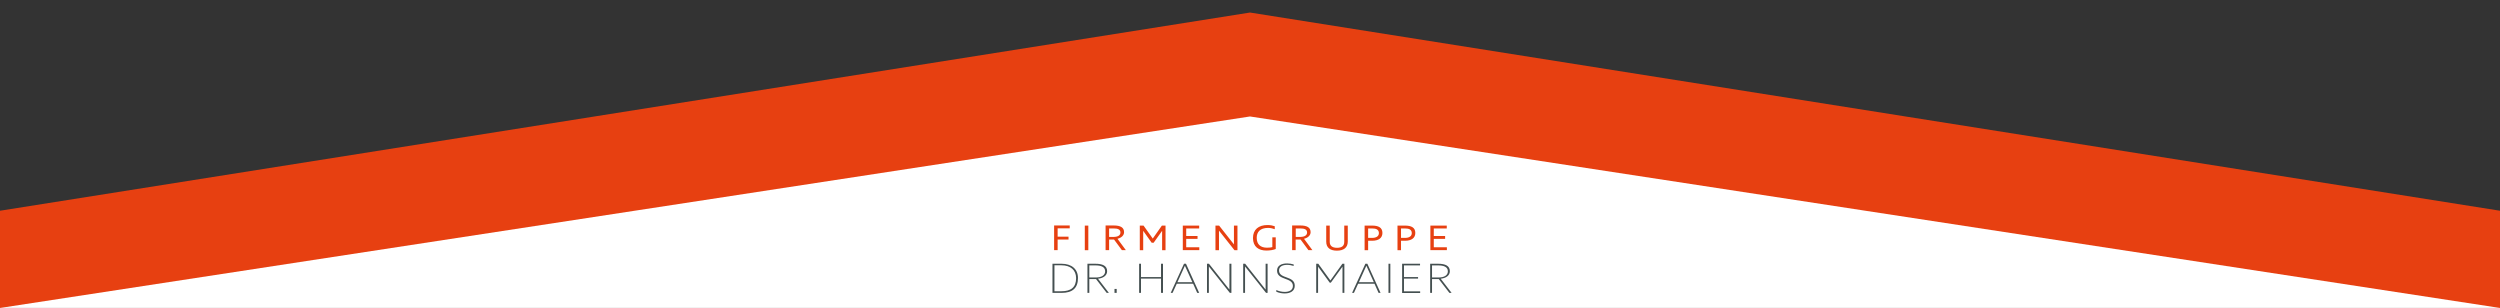<svg xmlns="http://www.w3.org/2000/svg" width="2273" height="280" viewBox="0 0 2273 280">
  <rect x="0" y="0" width="2273" height="280" fill="#333333" stroke="none"/>
  <g fill="none" transform="translate(0 11)">
    <path fill="#fff" d="m0 193.194 1135.54-156.194 1137.46 159.885v72.115h-2273z"/>
    <path fill="#e74011" d="m1136.5.4-1136.5 180.2v88.4l1136.5-174.1 1136.5 174.1v-88.4z"/>
    <g transform="translate(956 193)">
      <path fill="#e74011" d="M5.6 11.2h9.9v2.6h-9.9v9.6h-3.2v-22.4h14.2v2.6h-11zM33.5 1.1v22.4h-3.2v-22.4zM64 23.4l-7.1-9.6h-4.5v9.6h-3.2v-22.4h7.4c6.1 0 9.4 1.8 9.4 6.1 0 2.8-2.3 5.1-6 6l7.6 10.3zm-1.3-16c0-2.8-2.4-3.7-6.1-3.7h-4.2v7.7h4.4c3.8-.1 5.9-1.5 5.9-4zM80.4 1.1h3.3l8.4 11.8 8.3-11.8h3.3v22.4h-3.1v-9.5-8h-.1l-7.6 10.7h-1.8l-7.6-10.7h-.1v7.9 9.6h-3.1v-22.4zM119.4 1.1h14.9v2.6h-11.8v6.9h10.3v2.6h-10.3v7.6h11.9v2.6h-15zM152.3 5.7v17.8h-3.2v-22.4h3.3l13.5 17.1v-17.1h3.2v22.4h-2.7zM197 3.2c-7.4 0-10.4 3.8-10.4 9 0 6 3.5 9 9.3 9 2.2 0 3.7-.2 4.9-.5v-8.9h3.1v10.6c-2.1.8-4.9 1.4-8.5 1.4-6.9 0-12.2-3.3-12.2-11.4 0-7.6 5-11.8 13.2-11.8 2.9 0 4.8.5 6.6 1.1v2.7c-1.4-.5-3.5-1.2-6-1.2zM233.6 23.4l-7.1-9.6h-4.5v9.6h-3.2v-22.4h7.4c6.1 0 9.4 1.8 9.4 6.1 0 2.8-2.3 5.1-6 6l7.6 10.3zm-1.2-16c0-2.8-2.4-3.7-6.1-3.7h-4.2v7.7h4.4c3.7-.1 5.9-1.5 5.9-4zM259.5 23.9c-6 0-9.7-2.6-9.7-8.2v-14.6h3.2v14.8c0 3.7 2.4 5.4 6.6 5.4 4.4 0 6.6-1.7 6.6-5.4v-14.8h3.2v14.5c0 5.6-3.8 8.3-9.9 8.3zM291.5 14.9h-3.6v8.6h-3.2v-22.4h6.7c5.8 0 9.5 1.7 9.5 6.7 0 4.6-3.5 7.1-9.4 7.1zm-.1-11.2h-3.5v8.6h3.6c3.9 0 6.2-1.6 6.2-4.4-.1-3.2-2.5-4.2-6.3-4.2zM321.4 14.9h-3.6v8.6h-3.2v-22.4h6.7c5.8 0 9.5 1.7 9.5 6.7 0 4.6-3.5 7.1-9.4 7.1zm-.1-11.2h-3.5v8.6h3.6c3.9 0 6.2-1.6 6.2-4.4-.1-3.2-2.5-4.2-6.3-4.2zM344.5 1.1h14.9v2.6h-11.8v6.9h10.3v2.6h-10.3v7.6h11.9v2.6h-15z"/>
      <path fill="#444f50" d="M9.2 62.3h-8.3v-26.5h8.3c9.2 0 14.9 4.9 14.9 13 0 9-4.9 13.5-14.9 13.5zm-.2-25.1h-6.3v23.6h6.3c8.8 0 13.4-3.6 13.4-12-.1-7.1-4.8-11.6-13.4-11.6zM50.2 62.3l-9.7-12.6h-6.1v12.6h-1.7v-26.5h7.2c6.5 0 10.7 1.8 10.7 6.8 0 3.8-3.4 6.3-8.3 6.8l9.9 12.9zm-1.4-19.6c0-4.1-3.8-5.4-8.9-5.4h-5.5v11h5.9c5.1 0 8.5-2 8.5-5.6zM57.3 62.3v-3.6h2v3.6zM99.6 49.3h-18.2v13h-1.7v-26.5h1.7v12.1h18.2v-12.1h1.8v26.5h-1.8zM128.8 54h-14.9l-3.8 8.3h-1.7l12.1-26.5h1.8l12 26.5h-1.8zm-.7-1.4l-6.8-15-6.8 15zM143.1 38.3v24h-1.7v-26.5h1.8l18.6 23.5v-23.5h1.8v26.5h-1.4zM176 38.3v24h-1.7v-26.5h1.8l18.6 23.5v-23.5h1.8v26.5h-1.4zM220.2 37.8c-1.9-.6-3.9-1-5.9-1-4 0-7.4 1.4-7.4 5.1 0 8 14.3 4.5 14.3 13.9 0 4.9-4.2 7-9.1 7-2.6 0-5.4-.5-7.7-1.6v-1.5c2.4 1.1 5.2 1.7 7.7 1.7 4 0 7.4-1.6 7.4-5.4 0-8.1-14.4-4.8-14.4-14 0-4.7 4.3-6.5 9.2-6.5 2 0 4.1.4 5.9.9zM240.8 35.8h1.8l11 15.2 10.9-15.2h1.8v26.5h-1.7v-23.9l-10.6 14.6h-1l-10.6-14.6v23.9h-1.7v-26.5zM293.7 54h-14.9l-3.8 8.3h-1.7l12.1-26.5h1.8l12 26.5h-1.8zm-.6-1.4l-6.8-15-6.8 15zM308.1 35.8v26.5h-1.7v-26.5zM318.8 35.8h16.3v1.5h-14.6v10.6h12.8v1.4h-12.8v11.6h14.7v1.5h-16.4zM361.8 62.3l-9.7-12.6h-6.1v12.6h-1.7v-26.5h7.2c6.5 0 10.7 1.8 10.7 6.8 0 3.8-3.4 6.3-8.3 6.8l9.9 12.9zm-1.4-19.6c0-4.1-3.8-5.4-8.9-5.4h-5.5v11h5.9c5.2 0 8.5-2 8.5-5.6z"/>
    </g>
  </g>
</svg>
